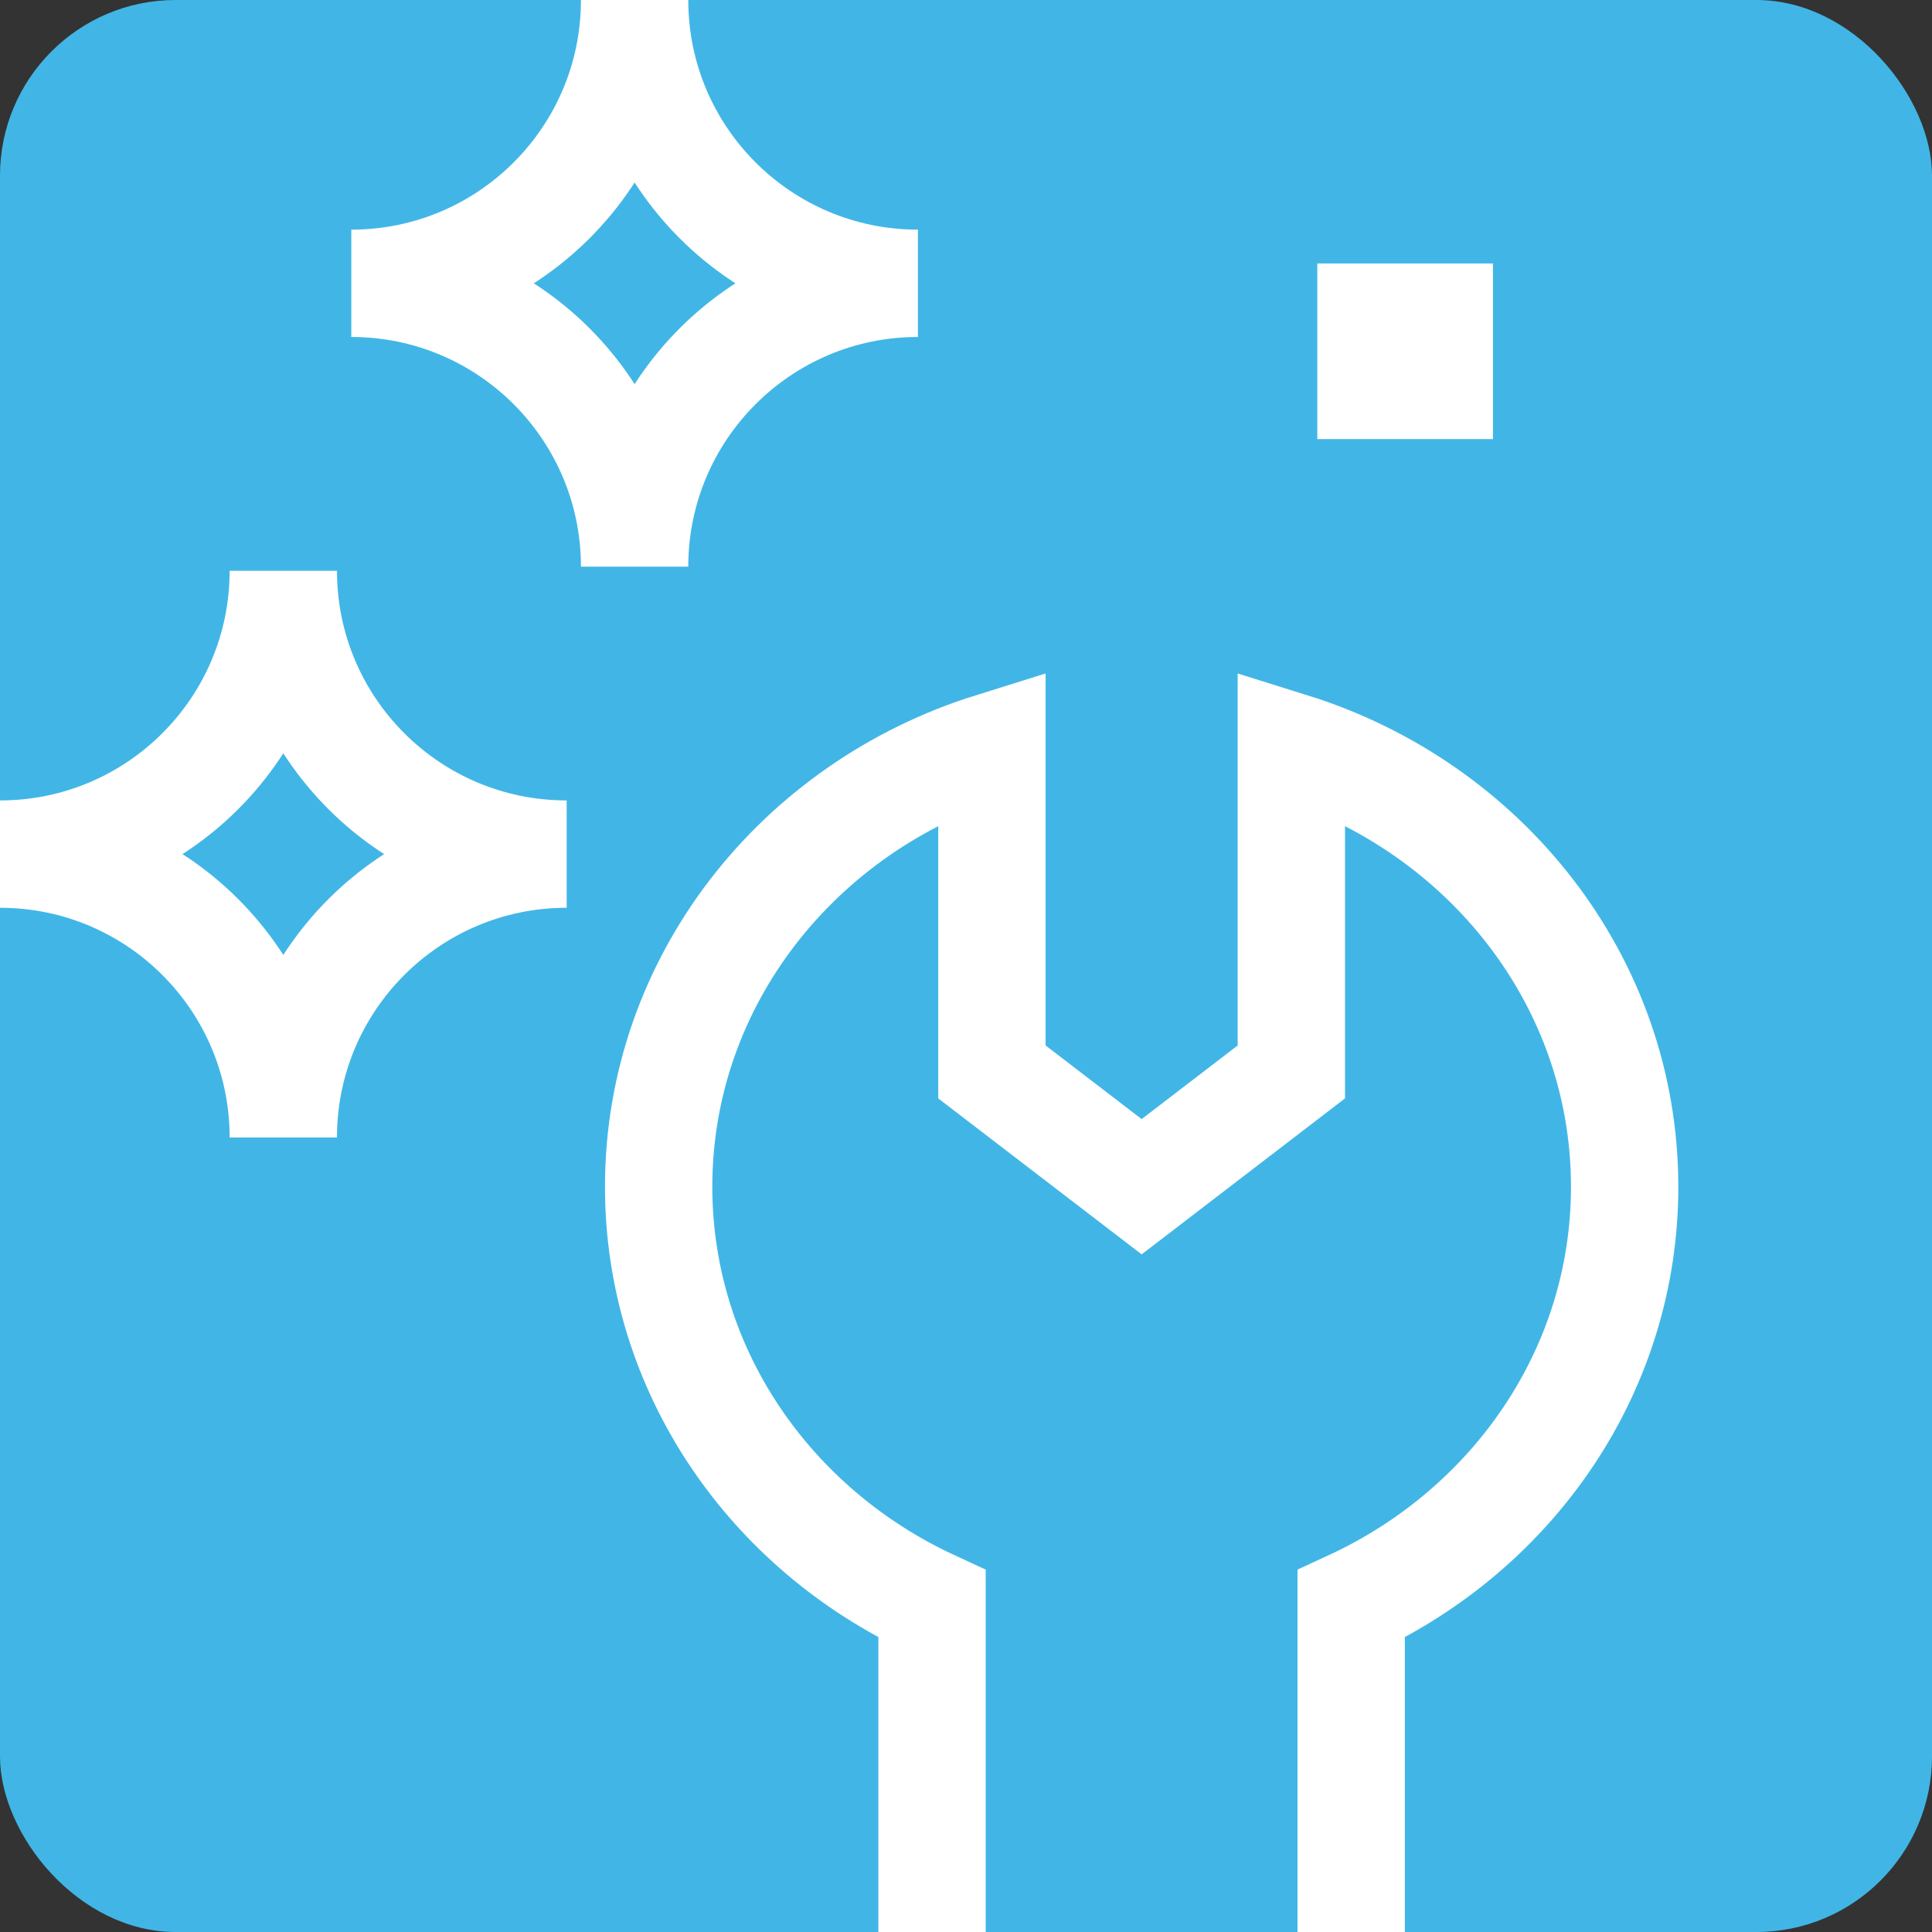 <svg width="36" height="36" viewBox="0 0 36 36" fill="none" xmlns="http://www.w3.org/2000/svg">
<rect x="0" y="0" width="36" height="36" fill="#333333" stroke="none"/>
<g clip-path="url(#clip0_2013_2031)">
<rect width="36" height="36" rx="3.273" fill="#41B6E6"/>
<path d="M30.273 22.113C30.273 18.282 27.667 15.034 24.062 13.909V19.974L21.273 22.113L18.483 19.974V13.909C14.878 15.034 12.273 18.282 12.273 22.113C12.273 25.536 14.353 28.494 17.367 29.887L17.367 42.545H25.177L25.177 29.887C28.192 28.494 30.273 25.536 30.273 22.113Z" stroke="white" stroke-width="2" stroke-miterlimit="10"/>
<path d="M11.825 10.559C11.825 7.643 9.462 5.279 6.546 5.279C9.462 5.279 11.825 2.916 11.825 4.33177e-05C11.825 2.916 14.189 5.279 17.104 5.279C14.189 5.279 11.825 7.643 11.825 10.559Z" stroke="white" stroke-width="2" stroke-miterlimit="10"/>
<path d="M5.279 21.195C5.279 18.279 2.916 15.915 0 15.915C2.916 15.915 5.279 13.552 5.279 10.636C5.279 13.552 7.643 15.915 10.559 15.915C7.643 15.915 5.279 18.279 5.279 21.195Z" stroke="white" stroke-width="2" stroke-miterlimit="10"/>
<rect x="24.546" y="4.909" width="3.273" height="3.273" fill="white"/>
</g>
<defs>
<clipPath id="clip0_2013_2031">
<rect width="36" height="36" rx="3.273" fill="white"/>
</clipPath>
</defs>
</svg>
